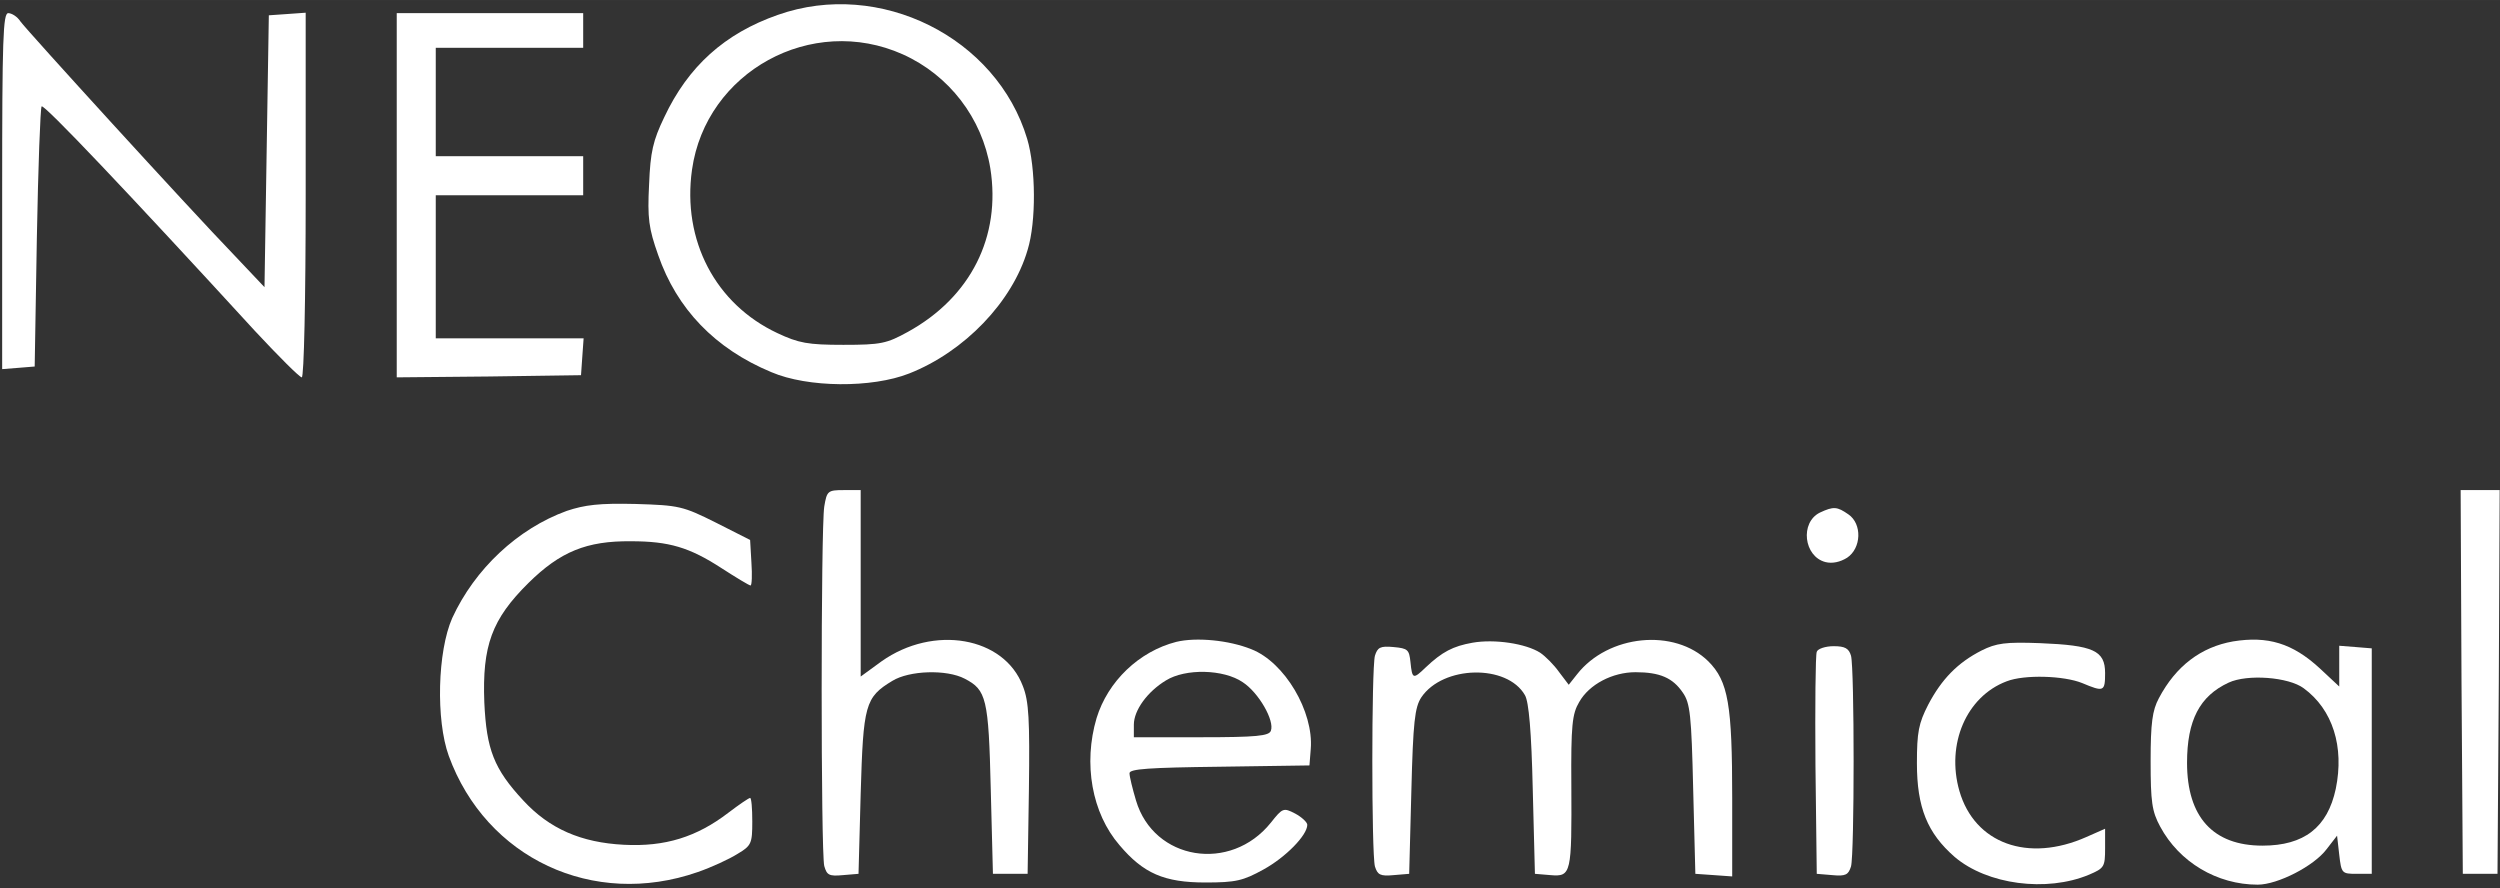 <svg version="1.1" xmlns="http://www.w3.org/2000/svg" xmlns:xlink="http://www.w3.org/1999/xlink" width="577pt" height="205pt" viewBox="0,0,256,90.95"><rect x="0" y="0" width="256" height="90.95" fill="#333333" stroke="none"/><g fill="#ffffff" fill-rule="nonzero" stroke="none" stroke-width="1" stroke-linecap="butt" stroke-linejoin="miter" stroke-miterlimit="10" stroke-dasharray="" stroke-dashoffset="0" font-family="none" font-weight="none" font-size="none" text-anchor="none" style="mix-blend-mode: normal"><g transform="translate(-0.222,0.012) scale(0.444,0.444)"><g transform="translate(0,205) scale(0.1,-0.1)"><path d="M1799,2016c-123,-43 -207,-119 -262,-236c-26,-54 -32,-80 -35,-155c-4,-78 -1,-101 21,-163c43,-124 131,-216 261,-270c84,-36 232,-37 318,-3c127,50 238,165 273,285c20,65 19,189 -1,256c-70,234 -340,369 -575,286zM2087,1925c107,-48 183,-147 202,-263c25,-157 -45,-297 -190,-377c-49,-27 -62,-30 -149,-30c-82,0 -103,4 -152,27c-143,67 -220,214 -197,377c32,226 276,360 486,266z"></path><path d="M10,1609v-410l38,3l37,3l5,297c3,163 8,299 11,303c6,5 196,-195 492,-518c55,-59 103,-107 108,-107c5,0 9,178 9,421v420l-42,-3l-43,-3l-5,-313l-5,-314l-70,74c-107,111 -478,518 -493,539c-7,11 -20,19 -28,19c-12,0 -14,-59 -14,-411z"></path><path d="M920,1600v-420l213,2l212,3l3,43l3,42h-170h-171v165v165h170h170v45v45h-170h-170v125v125h170h170v40v40h-215h-215z"></path><path d="M1906,882c-8,-50 -8,-797 0,-829c6,-21 11,-24 43,-21l36,3l5,185c6,205 10,222 73,260c39,24 125,27 167,5c50,-26 55,-45 60,-255l5,-195h40h40l3,195c2,160 0,203 -14,238c-43,114 -206,142 -326,57l-48,-35v215v215h-39c-37,0 -39,-2 -45,-38z"></path><path d="M5682,478l3,-443h40h40l3,443l2,442h-45h-45z"></path><path d="M1312,872c-113,-41 -212,-134 -264,-247c-34,-77 -38,-235 -8,-318c86,-236 333,-352 574,-268c32,11 73,30 92,42c32,19 34,24 34,75c0,30 -2,54 -5,54c-3,0 -25,-15 -50,-34c-73,-56 -146,-79 -241,-74c-99,5 -172,37 -232,102c-68,73 -85,118 -90,226c-5,131 17,192 102,276c73,72 134,97 236,96c88,0 135,-14 209,-62c34,-22 64,-40 67,-40c3,0 4,24 2,53l-3,52l-79,40c-76,38 -85,40 -185,43c-84,2 -117,-2 -159,-16z"></path><path d="M4202,868c-46,-23 -37,-101 13,-114c16,-4 34,0 50,10c33,22 35,78 3,100c-26,18 -34,19 -66,4z"></path><path d="M2718,570c-86,-22 -158,-91 -184,-176c-31,-105 -11,-219 53,-293c55,-65 103,-86 198,-86c70,0 87,4 134,30c51,28 101,79 101,103c0,6 -13,18 -28,26c-27,14 -29,13 -56,-21c-93,-116 -270,-87 -311,51c-8,27 -15,55 -15,63c0,10 45,13 208,15l207,3l3,38c7,86 -60,200 -137,230c-52,21 -127,28 -173,17zM2871,477c37,-24 74,-89 65,-112c-4,-12 -33,-15 -161,-15h-155v29c0,33 31,76 74,102c45,28 133,26 177,-4z"></path><path d="M3401,568c-45,-8 -70,-21 -108,-57c-29,-28 -31,-27 -35,12c-3,29 -6,32 -39,35c-31,3 -37,-1 -43,-20c-8,-30 -8,-456 0,-486c6,-19 12,-23 43,-20l36,3l5,190c4,161 8,194 23,217c50,74 198,77 239,5c9,-15 15,-85 18,-217l5,-195l36,-3c48,-4 49,3 48,207c-1,139 2,165 18,192c23,41 77,69 130,69c56,0 86,-13 109,-47c17,-24 20,-52 24,-223l5,-195l43,-3l42,-3v180c0,216 -9,270 -55,316c-78,77 -231,62 -303,-30l-19,-24l-22,29c-12,17 -32,37 -44,45c-33,21 -105,32 -156,23z"></path><path d="M5155,571c-74,-13 -132,-57 -171,-131c-15,-28 -19,-57 -19,-145c0,-94 3,-116 22,-151c44,-82 131,-134 225,-134c46,0 130,43 159,82l24,31l5,-44c5,-43 6,-44 40,-44h35v260v260l-37,3l-38,3v-47v-47l-45,42c-63,58 -120,75 -200,62zM5318,463c67,-49 94,-135 74,-232c-19,-89 -73,-131 -169,-131c-114,0 -174,66 -174,191c0,98 29,154 96,185c43,20 138,13 173,-13z"></path><path d="M4575,550c-55,-28 -92,-66 -123,-125c-22,-43 -26,-63 -26,-135c0,-102 24,-161 87,-216c75,-64 212,-82 310,-41c35,15 37,18 37,61v45l-43,-19c-135,-60 -258,-15 -293,106c-31,108 16,218 109,253c41,16 132,13 174,-4c50,-21 53,-20 53,23c0,52 -27,64 -150,69c-80,3 -101,0 -135,-17z"></path><path d="M4195,547c-3,-7 -4,-125 -3,-262l3,-250l36,-3c31,-3 37,1 43,20c8,30 8,456 0,486c-5,17 -14,22 -40,22c-19,0 -37,-6 -39,-13z"></path></g></g></g></svg>